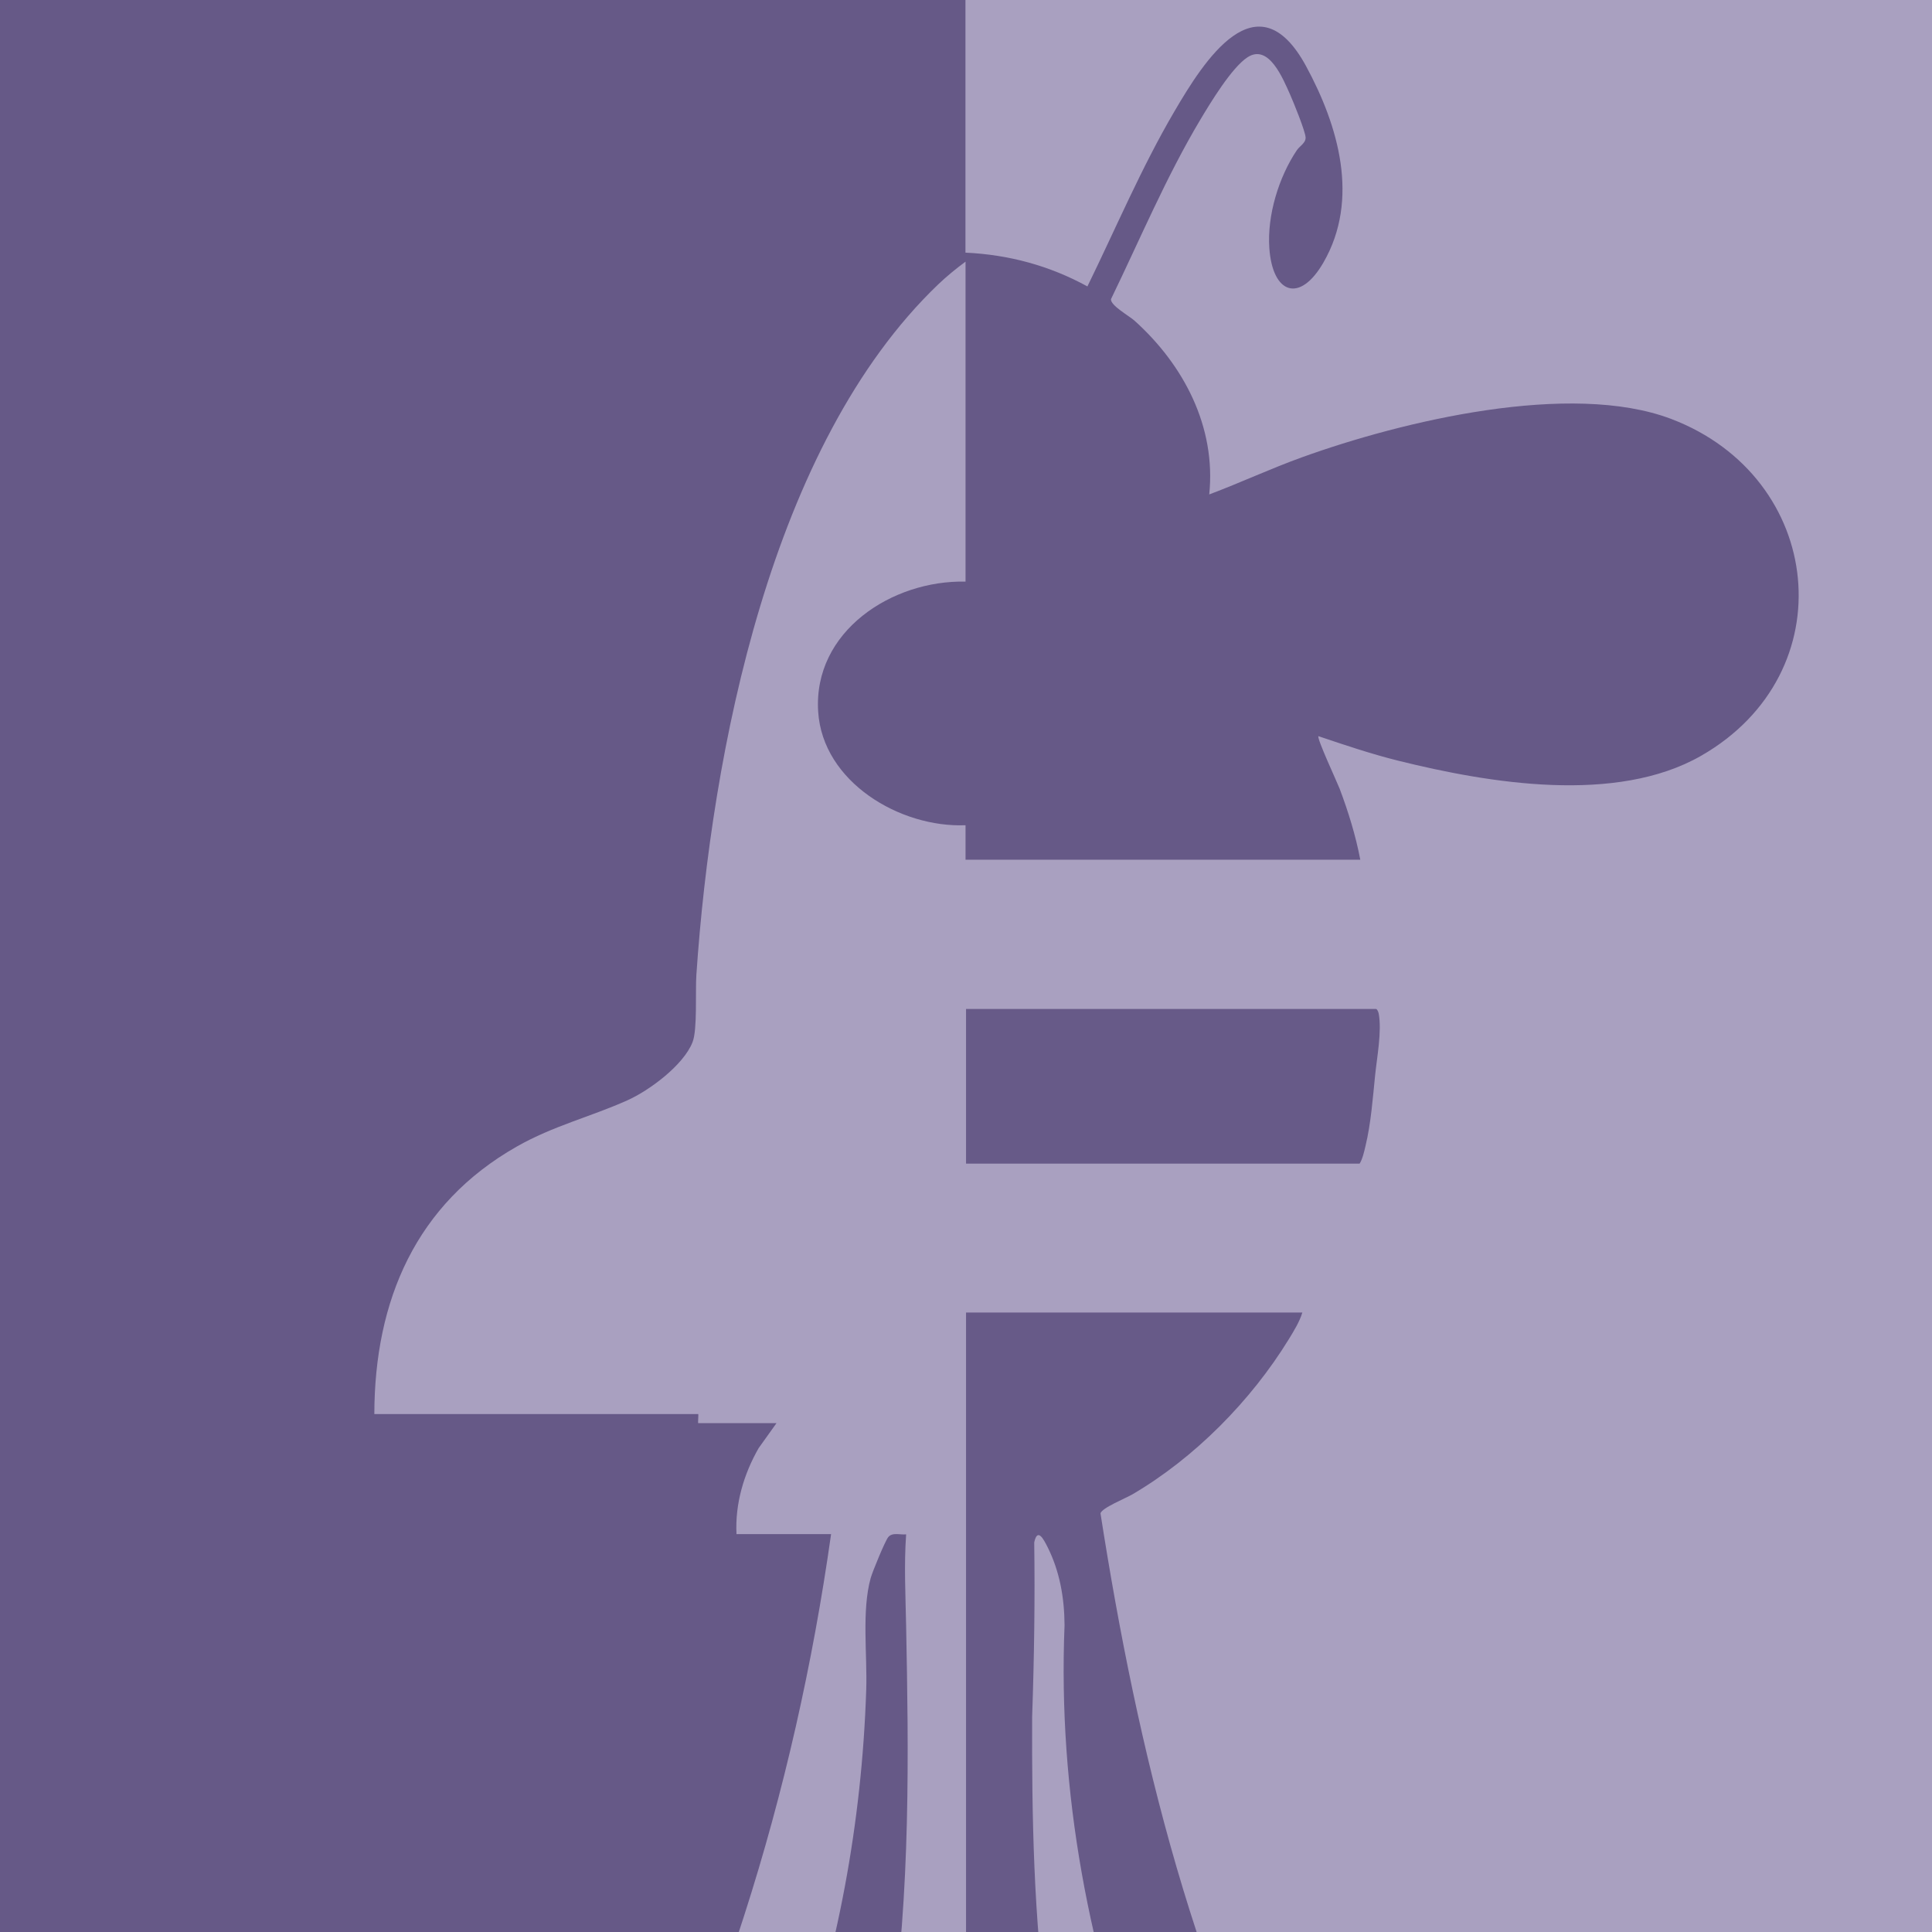 <?xml version="1.0" encoding="utf-8"?>
<svg xmlns="http://www.w3.org/2000/svg" data-name="Ebene 1" id="Ebene_1" viewBox="0 0 425.02 425.02">
  <defs>
    <style>
      .cls-1 {
        fill: #a9a0c0;
      }

      .cls-2 {
        fill: #675a88;
      }

      .cls-3 {
        fill: #665987;
      }
    </style>
  </defs>
  <rect class="cls-3" height="779.44" width="779.83" x="-177.4" y="-4"/>
  <rect class="cls-1" height="779.33" width="667.58" x="-65.54" y="-4"/>
  <path class="cls-2" d="M212.52,775.44v-486.7h73.98c-.57,1.96-1.93,4.18-3.03,5.96-8.29,13.48-20.69,26.04-34.35,34.04-1.39.83-6.82,3.01-7.02,4.2,8.09,51.79,20.94,105.3,46.75,151.22,11.81,21.02,23.02,33.1,39.87,49.72,24.9,24.54,40.53,47.59,44.53,83.44,4.46,40-8.77,91.29,36.16,111.79,25.86,11.81,56.41,15.09,77.45,36.92l8.4,9.39h-59.18l-3.28-.68c-15.97-6.58-32.44-13.42-47.81-21.25-25.66-13.04-38.02-27.31-43.37-55.42-2.9-18.98-5.15-38.13-6.75-57.49-2.95-28.99-9.81-58.04-27.71-81.55-45.22-57-75.96-127.9-72.97-201.51-.04-6.09-1.08-11.87-3.72-17.15-.92-1.83-2.24-4.36-2.95-1.06.17,12.43,0,25.23-.46,38.38-.15,42.86,1.41,92.3,23.88,130.04,8.64,14.52,20.12,25.12,32.37,36.26,29.71,25.38,28.77,66.86,27.29,102.94-1.58,17.5-2.49,34.95-2.75,52.36,1.28,30.7,13.42,46.36,42.16,57.93,18.94,6.53,38.2,12.1,57.75,16.71.86.37,1.65.86,2.33,1.52h-197.57.02Z"/>
  <path class="cls-3" d="M-11.03,775.44c20.87-10.03,43.65-17.09,63.16-29.82,21.49-14.05,27.14-27.2,31.51-52.08,6.49-37.08,4.05-73.61,19.13-109.25,8.42-19.86,21.42-33.67,33.23-51.15,32.86-48.65,52.63-102.15,54.56-161.4.26-7.65-1.03-17.4.99-24.61.39-1.39,3.12-8.03,3.83-8.95.92-1.17,2.68-.48,3.96-.64-.48,6.77-.13,13.42,0,20.19,1.06,54.34,2.04,125.59-36.79,168.39-10.93,12.05-25.6,21.84-34.17,35.82-12.75,20.76-13.81,56.28-12.64,80.14,1.94,39.47,15.02,87.72-27.2,110.38-22.17,11.9-47.74,15.72-71.6,22.98H-11.03h0Z"/>
  <path class="cls-3" d="M212.39-3.6v59.18c9.54.44,18.49,2.86,26.83,7.43,6.29-12.86,11.88-26.13,19.13-38.49,6.51-11.13,18.23-29.73,28.96-9.99,7.15,13.17,11.83,29.32,3.85,43.19-5.21,9.06-11.21,6.97-11.92-3.14-.5-7.19,2.07-15.61,6.05-21.53.66-.97,1.98-1.58,1.93-2.82-.06-1.36-2.68-7.79-3.41-9.43-1.56-3.48-4.68-11.26-9.37-8.2-3.48,2.27-8.11,9.94-10.34,13.66-7.54,12.62-13.28,26.33-19.7,39.56-.09,1.41,3.96,3.63,5.21,4.75,10.82,9.74,17.94,23.35,16.41,38.2,6.8-2.55,13.52-5.69,20.43-8.18,21.93-7.92,59.01-16.85,81.22-8.42,33.69,12.84,38.38,55.88,6.53,74.11-18.67,10.67-46.51,6.05-66.55,1.08-5.92-1.47-11.81-3.45-17.61-5.41-.37.5,4.05,9.98,4.66,11.54,1.91,5.06,3.54,10.32,4.55,15.64h-86.84v-7.59c-14.41.59-31.43-9.5-32.42-24.98-1.14-17.7,16.29-28.98,32.42-28.61V57.56c-1.98,1.45-4.24,3.3-6,4.99-36.81,35.21-49.9,102.92-53.22,151.98-.24,3.52.26,11.98-.84,14.74-1.98,5.06-9.52,10.65-14.4,12.82-8.12,3.63-16.27,5.59-24.26,10.14-22.19,12.6-31.29,33.82-31.34,58.85h71.25c.09,0-.09,2,0,2h17.22l-3.92,5.48c-3.28,5.72-5.21,12.27-4.88,18.93h20.81c-4,28.39-10.34,56.61-19.11,83.88-13.48,42.05-31.07,78.07-62.72,109.28-22.12,21.81-38.18,38.73-45.65,70.37-7.46,31.63-.31,62.22-8.22,91.35-12.1,44.56-53.86,39.94-87.88,58.96-10.62,5.94-19.73,13.52-27.73,22.65-59.18-8.42-105.87-60.76-108.93-120.29V117.77C-173.46,53.38-120.11-.04-55.56-3.61H212.39v.02Z"/>
  <path class="cls-2" d="M212.52,255.96v-34h90.17c.28,0,.53.66.61,1.01.72,3.92-.39,9.63-.79,13.61-.51,5.01-.92,10.58-2.11,15.5-.29,1.23-.66,2.93-1.3,3.91h-86.58v-.02Z"/>
</svg>